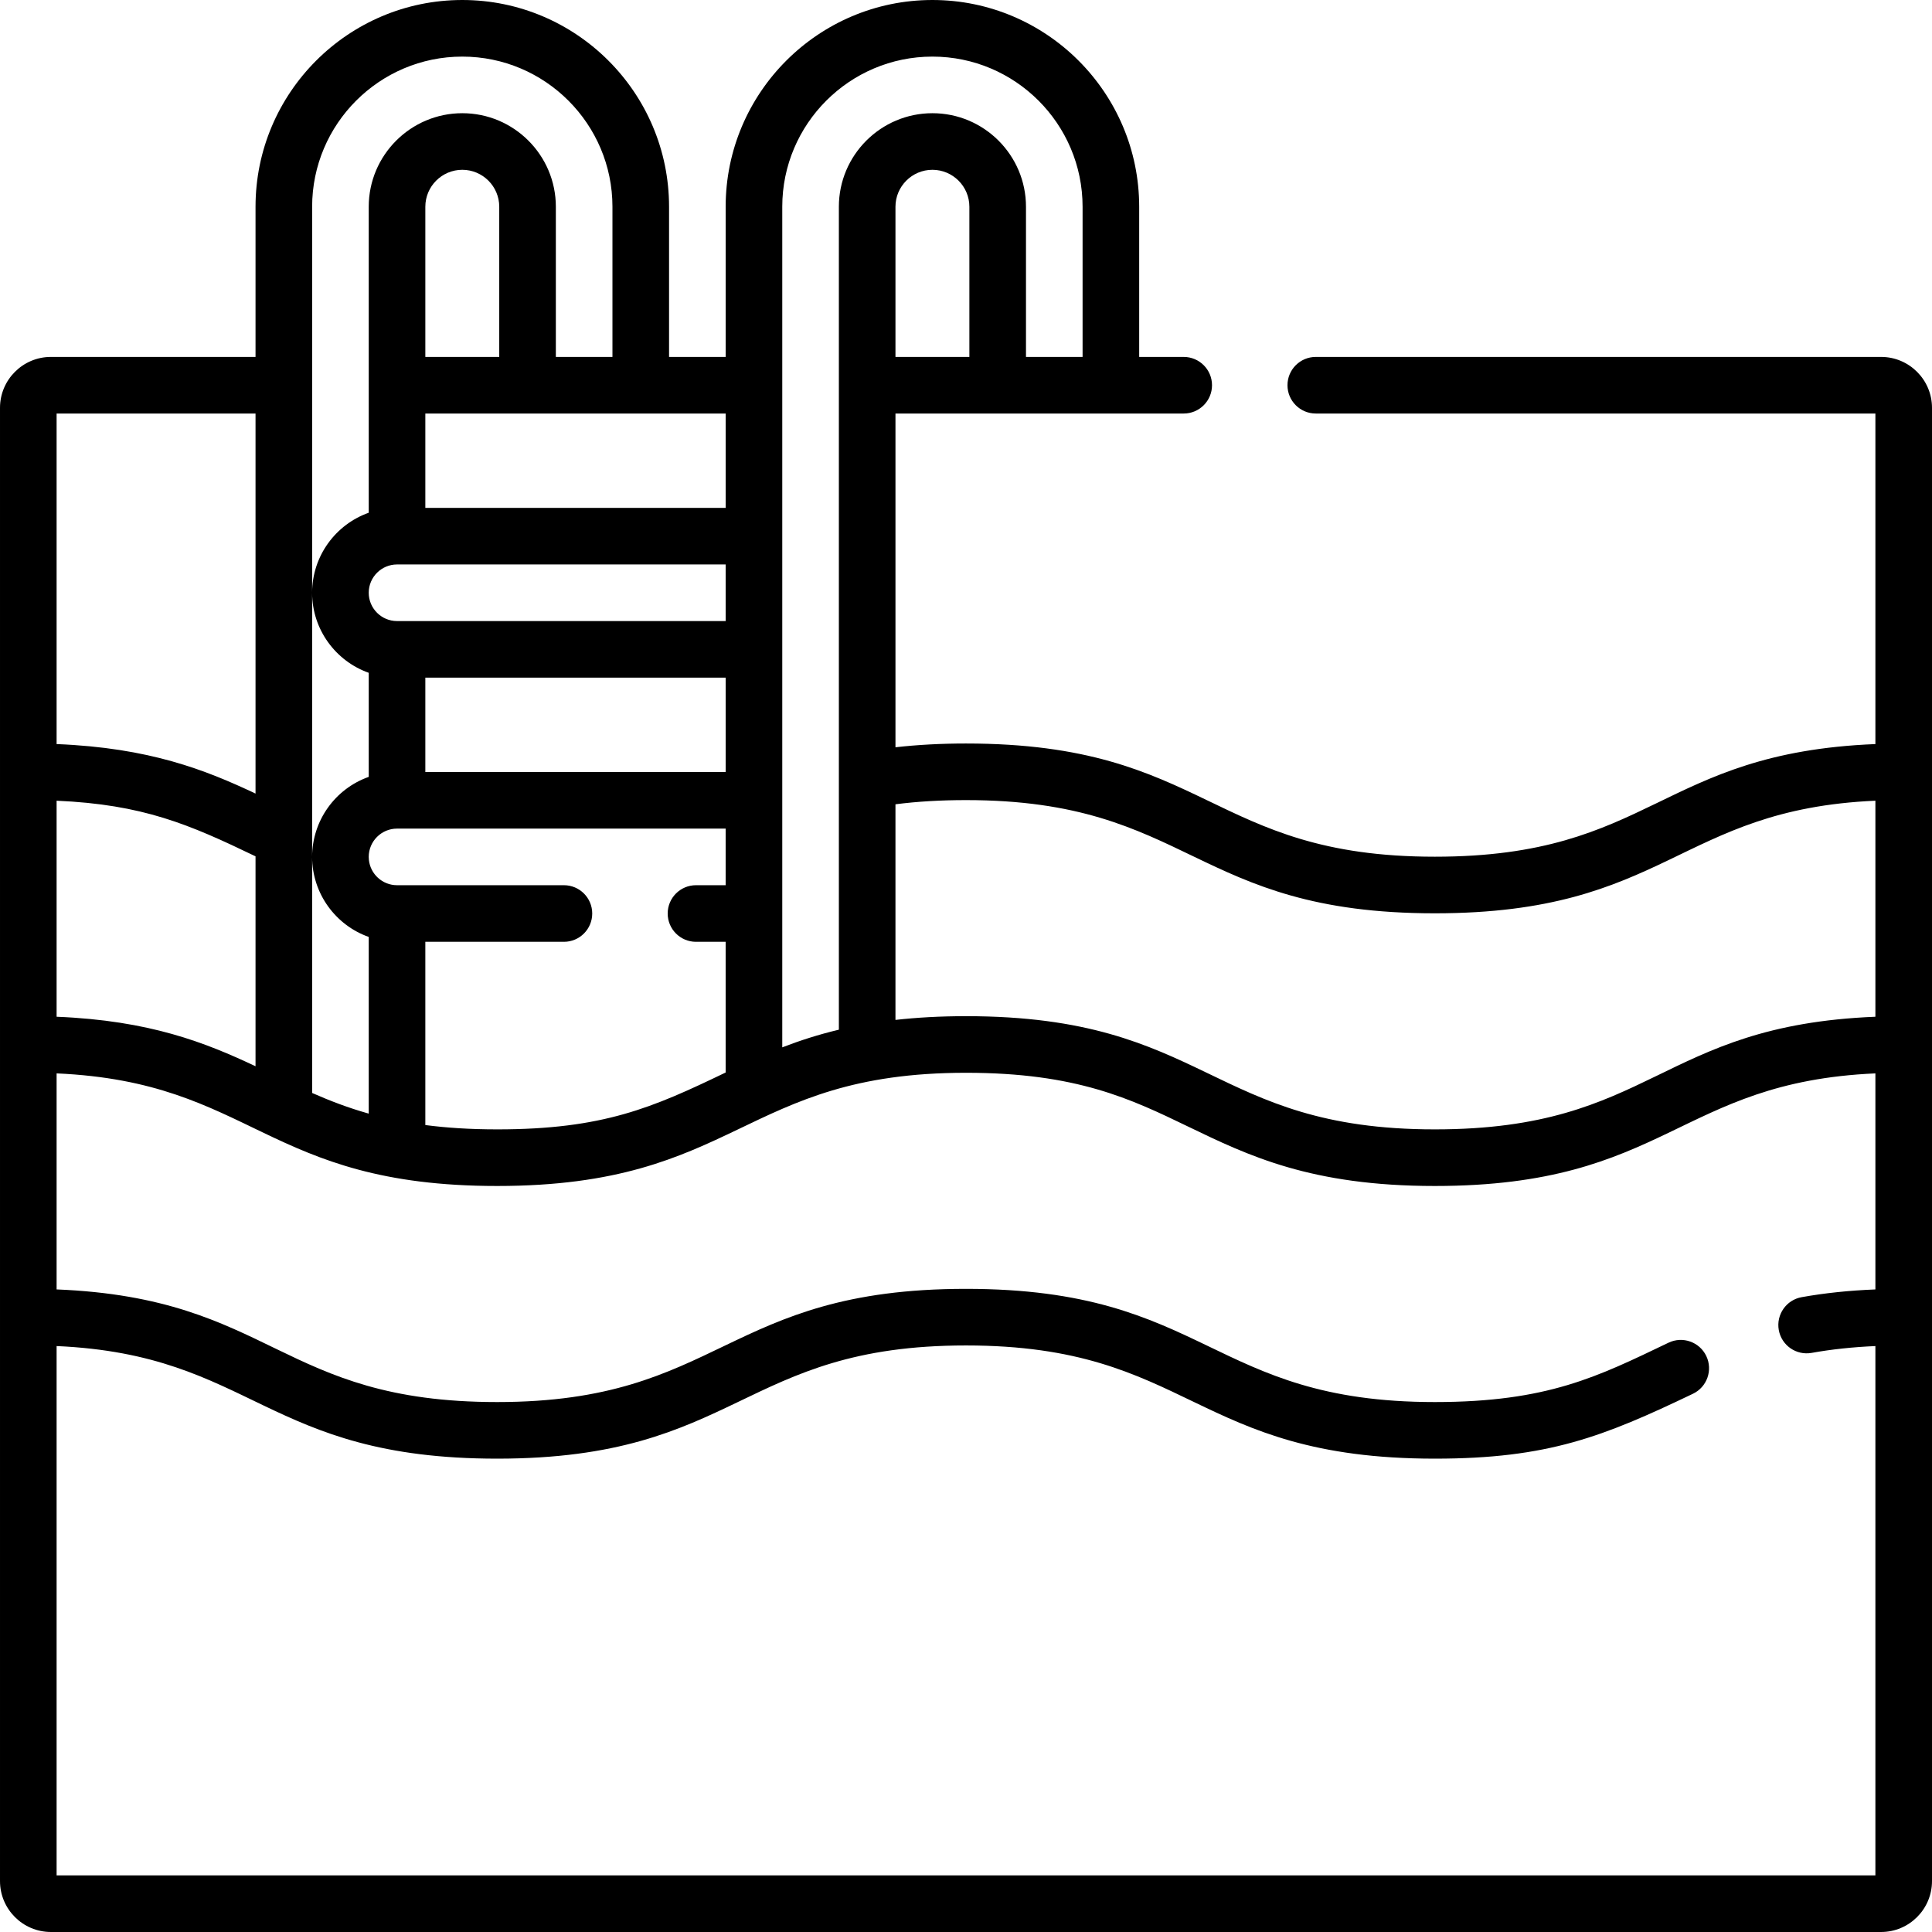 <?xml version="1.0" encoding="UTF-8"?> <svg xmlns="http://www.w3.org/2000/svg" id="Capa_1" height="512" viewBox="0 0 512 512" width="512"><path d="m498.51 94.589h-149.814c-4.142 0-7.5 3.358-7.5 7.5s3.358 7.5 7.5 7.5h148.304v87.598c-57.255 2.306-59.146 29.849-116.752 29.849-59.622 0-60.16-30-124.252-30-6.652 0-12.827.334-18.688 1.001v-88.447h76.389c4.142 0 7.5-3.358 7.5-7.5s-3.358-7.5-7.5-7.5h-11.8v-39.796c-.001-30.213-24.582-54.794-54.796-54.794s-54.794 24.581-54.794 54.794v39.794h-15v-39.794c0-30.213-24.581-54.794-54.795-54.794s-54.794 24.581-54.794 54.794v39.794h-54.228c-7.438 0-13.49 6.052-13.49 13.49v390.432c0 7.438 6.052 13.49 13.49 13.49h485.02c7.438 0 13.49-6.052 13.49-13.49v-390.431c0-7.438-6.052-13.49-13.49-13.49zm-242.515 117.446c59.623 0 60.159 30 124.252 30 61.484 0 64.51-27.533 116.752-29.839v57.252c-57.479 2.314-58.928 29.849-116.752 29.849-59.623 0-60.159-30-124.253-30-6.901 0-13.077.358-18.688.991v-57.146c5.79-.741 11.956-1.107 18.689-1.107zm-124.247 87.261c-7.162 0-13.426-.415-19.03-1.145v-48.562h36.728c4.142 0 7.5-3.358 7.5-7.5s-3.358-7.5-7.5-7.5h-44.218c-.003 0-.006 0-.01 0-.002 0-.003 0-.005 0-3.865-.002-7.053-2.943-7.452-6.703-.003-.044-.002-.088-.006-.133-.019-.219-.038-.439-.038-.664 0-4.136 3.364-7.5 7.5-7.5h87.089v15h-7.861c-4.142 0-7.5 3.358-7.5 7.5s3.358 7.5 7.5 7.5h7.861v34.635c-19.386 9.338-32.463 15.072-60.558 15.072zm-116.748-87.1c22.885 1.01 35.015 6.205 52.718 14.74v55.631c-13.283-6.267-28.048-12.126-52.718-13.119zm117.307-117.607h-19.589v-39.795c0-5.401 4.394-9.794 9.794-9.794s9.794 4.394 9.794 9.794v39.795zm-27.09 55h87.089v15h-87.089c-.002 0-.003 0-.005 0-4.134-.003-7.495-3.365-7.495-7.5s3.365-7.5 7.5-7.5zm-7.499 145.529c-.13-.037-.262-.073-.392-.11-5.001-1.426-9.754-3.219-14.608-5.36v-62.528c.018 9.675 6.2 18.058 15 21.179zm15-115.529h79.589v25h-79.589zm-15-1.29v27.58c-8.948 3.174-14.992 11.643-15 21.191v-69.961c.008 9.769 6.276 18.097 15 21.19zm159.178-83.71h-19.589v-39.795c0-5.401 4.394-9.794 9.794-9.794s9.794 4.394 9.794 9.794v39.795zm-49.589-39.795c0-21.943 17.852-39.794 39.795-39.794s39.794 17.852 39.794 39.794v39.794h-15v-39.794c0-13.672-11.123-24.794-24.794-24.794s-24.794 11.123-24.794 24.794v218.083c-5.528 1.317-10.447 2.921-15 4.683v-222.766zm-15 79.795h-79.589v-25h79.589zm-109.589-79.795c0-21.942 17.851-39.794 39.794-39.794s39.794 17.852 39.794 39.794v39.794h-15v-39.794c0-13.672-11.123-24.794-24.794-24.794s-24.794 11.123-24.794 24.794v81.085c-8.724 3.094-14.991 11.422-15 21.191zm-15 54.795v100.716c-13.283-6.267-28.049-12.125-52.718-13.118v-87.598zm429.282 387.411h-482v-140.282c52.202 2.304 55.334 29.84 116.748 29.84 63.943 0 64.744-30 124.247-30 59.623 0 60.159 30 124.252 30 30.06 0 44.695-5.85 68.408-17.201 3.736-1.789 5.314-6.268 3.526-10.004-1.789-3.736-6.27-5.314-10.003-3.525-18.715 8.965-32.006 15.73-61.931 15.73-59.622 0-60.16-30-124.252-30-63.943 0-64.744 30-124.247 30-57.657 0-59.416-27.54-116.748-29.849v-57.251c52.2 2.304 55.335 29.839 116.748 29.839 63.874 0 64.916-30 124.247-30 29.347 0 43.685 6.924 58.865 14.254 16.031 7.741 32.608 15.746 65.388 15.746 61.484 0 64.51-27.533 116.752-29.839v57.254c-6.959.279-13.398.951-19.542 2.05-4.077.729-6.791 4.626-6.062 8.704.729 4.077 4.623 6.791 8.704 6.062 5.291-.947 10.859-1.544 16.899-1.81v140.282z"></path></svg> 